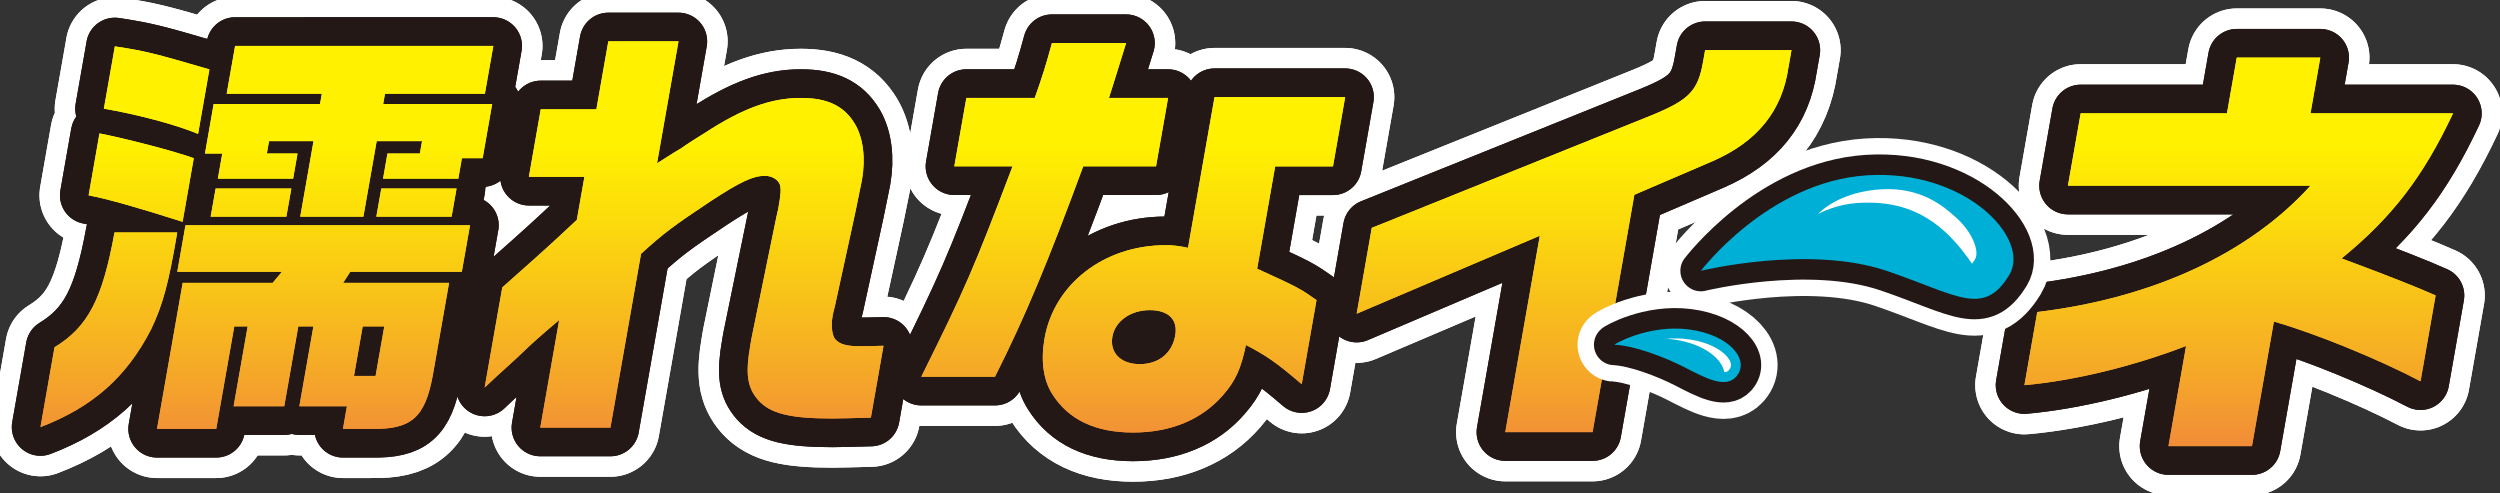 <svg width="299" height="59" fill="none" xmlns="http://www.w3.org/2000/svg"><rect width="100%" height="100%" fill="#333333" stroke="none"/><g clip-path="url(#clip0_254_11)"><path d="M21.196 27.803c-1.028 6.125-1.734 8.679-3.126 11.588-2.911 5.666-6.962 9.291-13.23 11.692l1.68-9.548c4.002-2.45 5.715-5.715 7.177-13.732h7.5zm-9.295-11.845c3.15.613 9.035 2.144 11.273 2.964l-1.338 7.607C16.2 24.74 12.95 23.822 10.6 23.363l1.3-7.404v0zm1.833-10.412c3.626.563 4.522.765 11.31 2.756l-1.354 7.71c-2.7-1.121-7.346-2.346-11.265-3.013l1.313-7.453h-.004zm42.48 21.392l-.98 5.567H41.889l-.854 1.328h12.673L51.75 44.962c-.933 5.003-2.58 6.431-7.37 6.332h-3.362l.475-2.707h-5.69l1.68-9.548h-1.808l-1.68 9.548H27.94l1.681-9.548h-1.602l-2.156 12.255h-7.086l3.073-17.46h10.76l1.111-1.33H21.205l.979-5.566h34.034-.004zM38.278 12.437l.215-1.226h-11.38l1.007-5.72H59l-1.008 5.72h-11.95l-.215 1.226h13.036l-1.14 6.485h-2.481l-.43 2.45h-8.998l.529-3.013h3.877l.26-1.482h-5.43l-1.59 9.039h-7.55l1.59-9.039h-5.327l-.26 1.482h3.67l-.528 3.013h-8.998l.529-3.013h-2.069l1.04-5.923h12.727-.004zm-12.487 10.11h9.052l-.595 3.369h-9.052l.595-3.369zM44.92 44.962l1.041-5.923h-2.585l-1.04 5.923h2.584zm9.684-22.415l-.595 3.369H45.01l.595-3.369h8.998z" stroke="#fff" stroke-width="11.76" stroke-linecap="round" stroke-linejoin="round"/><path d="M21.196 27.803c-1.028 6.125-1.734 8.679-3.126 11.588-2.911 5.666-6.962 9.291-13.23 11.692l1.68-9.548c4.002-2.45 5.715-5.715 7.177-13.732h7.5zm-9.295-11.845c3.15.613 9.035 2.144 11.273 2.964l-1.338 7.607C16.2 24.74 12.95 23.822 10.6 23.363l1.3-7.404v0zm1.833-10.412c3.626.563 4.522.765 11.31 2.756l-1.354 7.71c-2.7-1.121-7.346-2.346-11.265-3.013l1.313-7.453h-.004zm42.48 21.392l-.98 5.567H41.889l-.854 1.328h12.673L51.75 44.962c-.933 5.003-2.58 6.431-7.37 6.332h-3.362l.475-2.707h-5.69l1.68-9.548h-1.808l-1.68 9.548H27.94l1.681-9.548h-1.602l-2.156 12.255h-7.086l3.073-17.46h10.76l1.111-1.33H21.205l.979-5.566h34.034-.004zM38.278 12.437l.215-1.226h-11.38l1.007-5.72H59l-1.008 5.72h-11.95l-.215 1.226h13.036l-1.14 6.485h-2.481l-.43 2.45h-8.998l.529-3.013h3.877l.26-1.482h-5.43l-1.59 9.039h-7.55l1.59-9.039h-5.327l-.26 1.482h3.67l-.528 3.013h-8.998l.529-3.013h-2.069l1.04-5.923h12.727-.004zm-12.487 10.11h9.052l-.595 3.369h-9.052l.595-3.369zM44.92 44.962l1.041-5.923h-2.585l-1.04 5.923h2.584zm9.684-22.415l-.595 3.369H45.01l.595-3.369h8.998zm15.302-1.399h-6.652l1.42-8.074h6.653l1.428-8.128h8.391l-2.568 14.588c1.247-.782 2.2-1.407 2.845-1.771.962-.679 1.97-1.304 2.977-1.929 4.41-2.864 7.797-4.118 11.385-4.118 3.167 0 5.166.94 6.471 3.125.974 1.668 1.292 4.064.834 6.667-.066.364-.376 1.825-.764 3.75l-2.473 11.356-.161.625c-.364 1.461-.24 2.864.247 3.386.533.57 1.392.782 2.87.782.529 0 1.322 0 2.858-.054l-1.512 8.596c-1.858.054-3.976.103-4.612.103-5.013 0-7.396-.57-8.854-2.19-1.317-1.51-1.56-3.124-.945-6.617l.144-.836 2.961-14.431.227-.99c.314-1.77.36-2.346.198-2.917-.214-.571-.925-1.043-1.771-1.043-1.425 0-2.915.679-6.496 3.021-4.542 3.022-5.64 3.853-8.34 6.303l-3.66 20.789h-8.39l2.262-12.867c-2.168 1.825-3.29 2.814-5.009 4.482l-2.514 2.293c-.124.103-.566.521-1.392 1.303l2.11-11.98c5.942-5.261 6.013-5.369 8.916-8.075l.908-5.157.008.008z" stroke="#fff" stroke-width="11.76" stroke-linecap="round" stroke-linejoin="round"/><path d="M69.906 21.148h-6.652l1.42-8.074h6.653l1.428-8.128h8.391l-2.568 14.588c1.247-.782 2.2-1.407 2.845-1.771.962-.679 1.97-1.304 2.977-1.929 4.41-2.864 7.797-4.118 11.385-4.118 3.167 0 5.166.94 6.471 3.125.974 1.668 1.292 4.064.834 6.667-.066.364-.376 1.825-.764 3.75l-2.473 11.356-.161.625c-.364 1.461-.24 2.864.247 3.386.533.57 1.392.782 2.87.782.529 0 1.322 0 2.858-.054l-1.512 8.596c-1.858.054-3.976.103-4.612.103-5.013 0-7.396-.57-8.854-2.19-1.317-1.51-1.56-3.124-.945-6.617l.144-.836 2.961-14.431.227-.99c.314-1.77.36-2.346.198-2.917-.214-.571-.925-1.043-1.771-1.043-1.425 0-2.915.679-6.496 3.021-4.542 3.022-5.64 3.853-8.34 6.303l-3.66 20.789h-8.39l2.262-12.867c-2.168 1.825-3.29 2.814-5.009 4.482l-2.514 2.293c-.124.103-.566.521-1.392 1.303l2.11-11.98c5.942-5.261 6.013-5.369 8.916-8.075l.908-5.157.008.008zm53.851-9.432c.942-2.657 1.314-3.853 2.053-6.563h8.87c-1.351 4.378-1.45 4.635-2.053 6.563h7.074l-1.441 8.178h-8.709c-4.146 11.253-6.9 17.92-10.551 25.163h-8.816c5.311-10.682 6.293-12.974 10.918-25.163h-6.966l1.441-8.178h8.18v0zm21.502-.103h15.622l-1.458 8.285h-6.913l-2.155 12.243c4.939 2.238 5.174 2.396 7.098 3.749l-1.767 10.057c-3.167-2.71-4.208-3.386-6.669-4.69-.599 2.815-1.227 4.272-2.742 5.994-2.519 2.917-6.223 4.477-10.765 4.477-4.543 0-7.747-1.564-9.647-4.585-1.077-1.668-1.404-4.01-.937-6.667 1.144-6.515 7.136-11.15 14.474-11.15.846 0 1.47.05 2.688.315l3.171-18.028v0zM133.04 40.269c-.338 1.928 1.008 3.282 3.275 3.282s3.869-1.304 4.245-3.44c.33-1.874-.789-3.02-3.056-3.02s-4.137 1.303-4.464 3.178v0z" stroke="#fff" stroke-width="11.76" stroke-linecap="round" stroke-linejoin="round"/><path d="M123.757 11.716c.942-2.657 1.314-3.853 2.053-6.563h8.87c-1.351 4.378-1.45 4.635-2.053 6.563h7.074l-1.441 8.178h-8.709c-4.146 11.253-6.9 17.92-10.551 25.163h-8.816c5.311-10.682 6.293-12.974 10.918-25.163h-6.966l1.441-8.178h8.18v0zm21.502-.103h15.622l-1.458 8.285h-6.913l-2.155 12.243c4.939 2.238 5.174 2.396 7.098 3.749l-1.767 10.057c-3.167-2.71-4.208-3.386-6.669-4.69-.599 2.815-1.227 4.272-2.742 5.994-2.519 2.917-6.223 4.477-10.765 4.477-4.543 0-7.747-1.564-9.647-4.585-1.077-1.668-1.404-4.01-.937-6.667 1.144-6.515 7.136-11.15 14.474-11.15.846 0 1.47.05 2.688.315l3.171-18.028v0zM133.04 40.269c-.338 1.928 1.008 3.282 3.275 3.282s3.869-1.304 4.245-3.44c.33-1.874-.789-3.02-3.056-3.02s-4.137 1.303-4.464 3.178v0zm31.028-13.016l33.531-13.492c4.439-1.825 5.48-2.918 6.087-6.357l.248-1.407h10.327l-.359 2.032c-.748 5.21-3.712 8.91-9.093 11.253l-9.341 4.01-4.996 28.395h-10.443l4.133-23.495-21.902 9.325 1.804-10.264h.004z" stroke="#fff" stroke-width="11.76" stroke-linecap="round" stroke-linejoin="round"/><path d="M164.068 27.253l33.531-13.492c4.439-1.825 5.48-2.918 6.087-6.357l.248-1.407h10.327l-.359 2.032c-.748 5.21-3.712 8.91-9.093 11.253l-9.341 4.01-4.996 28.395h-10.443l4.133-23.495-21.902 9.325 1.804-10.264h.004zm79.582 10.065c13.837-1.668 25.329-6.982 32.684-15.11h-29.009l1.524-8.65h17.496l1.173-6.667h9.989l-1.173 6.667h17.046c-3.605 7.656-7.326 12.449-13.326 17.349 5.881 2.19 9.151 3.493 11.245 4.428L289.494 45.6c-5.062-2.657-12.594-5.732-17.537-7.14l-2.622 14.9h-9.989l2.11-11.981c-6.36 2.45-13.491 4.167-19.338 4.689l1.54-8.754-.008.005z" stroke="#fff" stroke-width="11.76" stroke-linecap="round" stroke-linejoin="round"/><path d="M243.65 37.318c13.837-1.668 25.329-6.982 32.684-15.11h-29.009l1.524-8.65h17.496l1.173-6.667h9.989l-1.173 6.667h17.046c-3.605 7.656-7.326 12.449-13.326 17.349 5.881 2.19 9.151 3.493 11.245 4.428L289.494 45.6c-5.062-2.657-12.594-5.732-17.537-7.14l-2.622 14.9h-9.989l2.11-11.981c-6.36 2.45-13.491 4.167-19.338 4.689l1.54-8.754-.008.005z" stroke="#fff" stroke-width="11.76" stroke-linecap="round" stroke-linejoin="round"/><path d="M21.196 27.803c-1.028 6.125-1.734 8.679-3.126 11.588-2.911 5.666-6.962 9.291-13.23 11.692l1.68-9.548c4.002-2.45 5.715-5.715 7.177-13.732h7.5zm-9.295-11.845c3.15.613 9.035 2.144 11.273 2.964l-1.338 7.607C16.2 24.74 12.95 23.822 10.6 23.363l1.3-7.404v0zm1.833-10.412c3.626.563 4.522.765 11.31 2.756l-1.354 7.71c-2.7-1.121-7.346-2.346-11.265-3.013l1.313-7.453h-.004zm42.48 21.392l-.98 5.567H41.889l-.854 1.328h12.673L51.75 44.962c-.933 5.003-2.58 6.431-7.37 6.332h-3.362l.475-2.707h-5.69l1.68-9.548h-1.808l-1.68 9.548H27.94l1.681-9.548h-1.602l-2.156 12.255h-7.086l3.073-17.46h10.76l1.111-1.33H21.205l.979-5.566h34.034-.004zM38.278 12.437l.215-1.226h-11.38l1.007-5.72H59l-1.008 5.72h-11.95l-.215 1.226h13.036l-1.14 6.485h-2.481l-.43 2.45h-8.998l.529-3.013h3.877l.26-1.482h-5.43l-1.59 9.039h-7.55l1.59-9.039h-5.327l-.26 1.482h3.67l-.528 3.013h-8.998l.529-3.013h-2.069l1.04-5.923h12.727-.004zm-12.487 10.11h9.052l-.595 3.369h-9.052l.595-3.369zM44.92 44.962l1.041-5.923h-2.585l-1.04 5.923h2.584zm9.684-22.415l-.595 3.369H45.01l.595-3.369h8.998z" stroke="#231815" stroke-width="6.86" stroke-linecap="round" stroke-linejoin="round"/><path d="M21.196 27.803c-1.028 6.125-1.734 8.679-3.126 11.588-2.911 5.666-6.962 9.291-13.23 11.692l1.68-9.548c4.002-2.45 5.715-5.715 7.177-13.732h7.5zm-9.295-11.845c3.15.613 9.035 2.144 11.273 2.964l-1.338 7.607C16.2 24.74 12.95 23.822 10.6 23.363l1.3-7.404v0zm1.833-10.412c3.626.563 4.522.765 11.31 2.756l-1.354 7.71c-2.7-1.121-7.346-2.346-11.265-3.013l1.313-7.453h-.004zm42.48 21.392l-.98 5.567H41.889l-.854 1.328h12.673L51.75 44.962c-.933 5.003-2.58 6.431-7.37 6.332h-3.362l.475-2.707h-5.69l1.68-9.548h-1.808l-1.68 9.548H27.94l1.681-9.548h-1.602l-2.156 12.255h-7.086l3.073-17.46h10.76l1.111-1.33H21.205l.979-5.566h34.034-.004zM38.278 12.437l.215-1.226h-11.38l1.007-5.72H59l-1.008 5.72h-11.95l-.215 1.226h13.036l-1.14 6.485h-2.481l-.43 2.45h-8.998l.529-3.013h3.877l.26-1.482h-5.43l-1.59 9.039h-7.55l1.59-9.039h-5.327l-.26 1.482h3.67l-.528 3.013h-8.998l.529-3.013h-2.069l1.04-5.923h12.727-.004zm-12.487 10.11h9.052l-.595 3.369h-9.052l.595-3.369zM44.92 44.962l1.041-5.923h-2.585l-1.04 5.923h2.584zm9.684-22.415l-.595 3.369H45.01l.595-3.369h8.998zm15.302-1.399h-6.652l1.42-8.074h6.653l1.428-8.128h8.391l-2.568 14.588c1.247-.782 2.2-1.407 2.845-1.771.962-.679 1.97-1.304 2.977-1.929 4.41-2.864 7.797-4.118 11.385-4.118 3.167 0 5.166.94 6.471 3.125.974 1.668 1.292 4.064.834 6.667-.066.364-.376 1.825-.764 3.75l-2.473 11.356-.161.625c-.364 1.461-.24 2.864.247 3.386.533.57 1.392.782 2.87.782.529 0 1.322 0 2.858-.054l-1.512 8.596c-1.858.054-3.976.103-4.612.103-5.013 0-7.396-.57-8.854-2.19-1.317-1.51-1.56-3.124-.945-6.617l.144-.836 2.961-14.431.227-.99c.314-1.77.36-2.346.198-2.917-.214-.571-.925-1.043-1.771-1.043-1.425 0-2.915.679-6.496 3.021-4.542 3.022-5.64 3.853-8.34 6.303l-3.66 20.789h-8.39l2.262-12.867c-2.168 1.825-3.29 2.814-5.009 4.482l-2.514 2.293c-.124.103-.566.521-1.392 1.303l2.11-11.98c5.942-5.261 6.013-5.369 8.916-8.075l.908-5.157.008.008z" stroke="#231815" stroke-width="6.86" stroke-linecap="round" stroke-linejoin="round"/><path d="M69.906 21.148h-6.652l1.42-8.074h6.653l1.428-8.128h8.391l-2.568 14.588c1.247-.782 2.2-1.407 2.845-1.771.962-.679 1.97-1.304 2.977-1.929 4.41-2.864 7.797-4.118 11.385-4.118 3.167 0 5.166.94 6.471 3.125.974 1.668 1.292 4.064.834 6.667-.066.364-.376 1.825-.764 3.75l-2.473 11.356-.161.625c-.364 1.461-.24 2.864.247 3.386.533.57 1.392.782 2.87.782.529 0 1.322 0 2.858-.054l-1.512 8.596c-1.858.054-3.976.103-4.612.103-5.013 0-7.396-.57-8.854-2.19-1.317-1.51-1.56-3.124-.945-6.617l.144-.836 2.961-14.431.227-.99c.314-1.77.36-2.346.198-2.917-.214-.571-.925-1.043-1.771-1.043-1.425 0-2.915.679-6.496 3.021-4.542 3.022-5.64 3.853-8.34 6.303l-3.66 20.789h-8.39l2.262-12.867c-2.168 1.825-3.29 2.814-5.009 4.482l-2.514 2.293c-.124.103-.566.521-1.392 1.303l2.11-11.98c5.942-5.261 6.013-5.369 8.916-8.075l.908-5.157.008.008zm53.851-9.432c.942-2.657 1.314-3.853 2.053-6.563h8.87c-1.351 4.378-1.45 4.635-2.053 6.563h7.074l-1.441 8.178h-8.709c-4.146 11.253-6.9 17.92-10.551 25.163h-8.816c5.311-10.682 6.293-12.974 10.918-25.163h-6.966l1.441-8.178h8.18v0zm21.502-.103h15.622l-1.458 8.285h-6.913l-2.155 12.243c4.939 2.238 5.174 2.396 7.098 3.749l-1.767 10.057c-3.167-2.71-4.208-3.386-6.669-4.69-.599 2.815-1.227 4.272-2.742 5.994-2.519 2.917-6.223 4.477-10.765 4.477-4.543 0-7.747-1.564-9.647-4.585-1.077-1.668-1.404-4.01-.937-6.667 1.144-6.515 7.136-11.15 14.474-11.15.846 0 1.47.05 2.688.315l3.171-18.028v0zM133.04 40.269c-.338 1.928 1.008 3.282 3.275 3.282s3.869-1.304 4.245-3.44c.33-1.874-.789-3.02-3.056-3.02s-4.137 1.303-4.464 3.178v0z" stroke="#231815" stroke-width="6.86" stroke-linecap="round" stroke-linejoin="round"/><path d="M123.757 11.716c.942-2.657 1.314-3.853 2.053-6.563h8.87c-1.351 4.378-1.45 4.635-2.053 6.563h7.074l-1.441 8.178h-8.709c-4.146 11.253-6.9 17.92-10.551 25.163h-8.816c5.311-10.682 6.293-12.974 10.918-25.163h-6.966l1.441-8.178h8.18v0zm21.502-.103h15.622l-1.458 8.285h-6.913l-2.155 12.243c4.939 2.238 5.174 2.396 7.098 3.749l-1.767 10.057c-3.167-2.71-4.208-3.386-6.669-4.69-.599 2.815-1.227 4.272-2.742 5.994-2.519 2.917-6.223 4.477-10.765 4.477-4.543 0-7.747-1.564-9.647-4.585-1.077-1.668-1.404-4.01-.937-6.667 1.144-6.515 7.136-11.15 14.474-11.15.846 0 1.47.05 2.688.315l3.171-18.028v0zM133.04 40.269c-.338 1.928 1.008 3.282 3.275 3.282s3.869-1.304 4.245-3.44c.33-1.874-.789-3.02-3.056-3.02s-4.137 1.303-4.464 3.178v0zm31.028-13.016l33.531-13.492c4.439-1.825 5.48-2.918 6.087-6.357l.248-1.407h10.327l-.359 2.032c-.748 5.21-3.712 8.91-9.093 11.253l-9.341 4.01-4.996 28.395h-10.443l4.133-23.495-21.902 9.325 1.804-10.264h.004z" stroke="#231815" stroke-width="6.86" stroke-linecap="round" stroke-linejoin="round"/><path d="M164.068 27.253l33.531-13.492c4.439-1.825 5.48-2.918 6.087-6.357l.248-1.407h10.327l-.359 2.032c-.748 5.21-3.712 8.91-9.093 11.253l-9.341 4.01-4.996 28.395h-10.443l4.133-23.495-21.902 9.325 1.804-10.264h.004zm79.582 10.065c13.837-1.668 25.329-6.982 32.684-15.11h-29.009l1.524-8.65h17.496l1.173-6.667h9.989l-1.173 6.667h17.046c-3.605 7.656-7.326 12.449-13.326 17.349 5.881 2.19 9.151 3.493 11.245 4.428L289.494 45.6c-5.062-2.657-12.594-5.732-17.537-7.14l-2.622 14.9h-9.989l2.11-11.981c-6.36 2.45-13.491 4.167-19.338 4.689l1.54-8.754-.008.005z" stroke="#231815" stroke-width="6.86" stroke-linecap="round" stroke-linejoin="round"/><path d="M243.65 37.318c13.837-1.668 25.329-6.982 32.684-15.11h-29.009l1.524-8.65h17.496l1.173-6.667h9.989l-1.173 6.667h17.046c-3.605 7.656-7.326 12.449-13.326 17.349 5.881 2.19 9.151 3.493 11.245 4.428L289.494 45.6c-5.062-2.657-12.594-5.732-17.537-7.14l-2.622 14.9h-9.989l2.11-11.981c-6.36 2.45-13.491 4.167-19.338 4.689l1.54-8.754-.008.005z" stroke="#231815" stroke-width="6.86" stroke-linecap="round" stroke-linejoin="round"/><path d="M21.196 27.803c-1.028 6.125-1.734 8.679-3.126 11.588-2.911 5.666-6.962 9.291-13.23 11.692l1.68-9.548c4.002-2.45 5.715-5.715 7.177-13.732h7.5zm-9.295-11.845c3.15.613 9.035 2.144 11.273 2.964l-1.338 7.607C16.2 24.74 12.95 23.822 10.6 23.363l1.3-7.404zm1.833-10.412c3.626.563 4.522.765 11.31 2.756l-1.354 7.71c-2.7-1.121-7.346-2.346-11.265-3.013l1.313-7.453h-.004zm42.48 21.392l-.98 5.567H41.889l-.854 1.328h12.673L51.75 44.962c-.933 5.003-2.58 6.431-7.37 6.332h-3.362l.475-2.707h-5.69l1.68-9.548h-1.808l-1.68 9.548H27.94l1.681-9.548h-1.602l-2.156 12.255h-7.086l3.073-17.46h10.76l1.111-1.33H21.205l.979-5.566h34.034-.004zM38.278 12.437l.215-1.226h-11.38l1.007-5.72H59l-1.008 5.72h-11.95l-.215 1.226h13.036l-1.14 6.485h-2.481l-.43 2.45h-8.998l.529-3.013h3.877l.26-1.482h-5.43l-1.59 9.039h-7.55l1.59-9.039h-5.327l-.26 1.482h3.67l-.528 3.013h-8.998l.529-3.013h-2.069l1.04-5.923h12.727-.004zm-12.487 10.11h9.052l-.595 3.369h-9.052l.595-3.369zM44.92 44.962l1.041-5.923h-2.585l-1.04 5.923h2.584zm9.684-22.415l-.595 3.369H45.01l.595-3.369h8.998z" fill="url(#paint0_linear_254_11)"/><path d="M21.196 27.803c-1.028 6.125-1.734 8.679-3.126 11.588-2.911 5.666-6.962 9.291-13.23 11.692l1.68-9.548c4.002-2.45 5.715-5.715 7.177-13.732h7.5zm-9.295-11.845c3.15.613 9.035 2.144 11.273 2.964l-1.338 7.607C16.2 24.74 12.95 23.822 10.6 23.363l1.3-7.404zm1.833-10.412c3.626.563 4.522.765 11.31 2.756l-1.354 7.71c-2.7-1.121-7.346-2.346-11.265-3.013l1.313-7.453h-.004zm42.48 21.392l-.98 5.567H41.889l-.854 1.328h12.673L51.75 44.962c-.933 5.003-2.58 6.431-7.37 6.332h-3.362l.475-2.707h-5.69l1.68-9.548h-1.808l-1.68 9.548H27.94l1.681-9.548h-1.602l-2.156 12.255h-7.086l3.073-17.46h10.76l1.111-1.33H21.205l.979-5.566h34.034-.004zM38.278 12.437l.215-1.226h-11.38l1.007-5.72H59l-1.008 5.72h-11.95l-.215 1.226h13.036l-1.14 6.485h-2.481l-.43 2.45h-8.998l.529-3.013h3.877l.26-1.482h-5.43l-1.59 9.039h-7.55l1.59-9.039h-5.327l-.26 1.482h3.67l-.528 3.013h-8.998l.529-3.013h-2.069l1.04-5.923h12.727-.004zm-12.487 10.11h9.052l-.595 3.369h-9.052l.595-3.369zM44.92 44.962l1.041-5.923h-2.585l-1.04 5.923h2.584zm9.684-22.415l-.595 3.369H45.01l.595-3.369h8.998z" fill="url(#paint1_linear_254_11)"/><path d="M69.906 21.148h-6.652l1.42-8.074h6.653l1.428-8.128h8.391l-2.568 14.588c1.247-.782 2.2-1.407 2.845-1.771.962-.679 1.97-1.304 2.977-1.929 4.41-2.864 7.797-4.118 11.385-4.118 3.167 0 5.166.94 6.471 3.125.974 1.668 1.292 4.064.834 6.667-.066.364-.376 1.825-.764 3.75l-2.473 11.356-.161.625c-.364 1.461-.24 2.864.247 3.386.533.57 1.392.782 2.87.782.529 0 1.322 0 2.858-.054l-1.512 8.596c-1.858.054-3.976.103-4.612.103-5.013 0-7.396-.57-8.854-2.19-1.317-1.51-1.56-3.124-.945-6.617l.144-.836 2.961-14.431.227-.99c.314-1.77.36-2.346.198-2.917-.214-.571-.925-1.043-1.771-1.043-1.425 0-2.915.679-6.496 3.021-4.542 3.022-5.64 3.853-8.34 6.303l-3.66 20.789h-8.39l2.262-12.867c-2.168 1.825-3.29 2.814-5.009 4.482l-2.514 2.293c-.124.103-.566.521-1.392 1.303l2.11-11.98c5.942-5.261 6.013-5.369 8.916-8.075l.908-5.157.008.008z" fill="url(#paint2_linear_254_11)"/><path d="M69.906 21.148h-6.652l1.42-8.074h6.653l1.428-8.128h8.391l-2.568 14.588c1.247-.782 2.2-1.407 2.845-1.771.962-.679 1.97-1.304 2.977-1.929 4.41-2.864 7.797-4.118 11.385-4.118 3.167 0 5.166.94 6.471 3.125.974 1.668 1.292 4.064.834 6.667-.066.364-.376 1.825-.764 3.75l-2.473 11.356-.161.625c-.364 1.461-.24 2.864.247 3.386.533.57 1.392.782 2.87.782.529 0 1.322 0 2.858-.054l-1.512 8.596c-1.858.054-3.976.103-4.612.103-5.013 0-7.396-.57-8.854-2.19-1.317-1.51-1.56-3.124-.945-6.617l.144-.836 2.961-14.431.227-.99c.314-1.77.36-2.346.198-2.917-.214-.571-.925-1.043-1.771-1.043-1.425 0-2.915.679-6.496 3.021-4.542 3.022-5.64 3.853-8.34 6.303l-3.66 20.789h-8.39l2.262-12.867c-2.168 1.825-3.29 2.814-5.009 4.482l-2.514 2.293c-.124.103-.566.521-1.392 1.303l2.11-11.98c5.942-5.261 6.013-5.369 8.916-8.075l.908-5.157.008.008z" fill="url(#paint3_linear_254_11)"/><path d="M123.757 11.716c.942-2.657 1.314-3.853 2.053-6.563h8.87c-1.351 4.378-1.45 4.635-2.053 6.563h7.074l-1.441 8.178h-8.709c-4.146 11.253-6.9 17.92-10.551 25.163h-8.816c5.311-10.682 6.293-12.974 10.918-25.163h-6.966l1.441-8.178h8.18zm21.502-.103h15.622l-1.458 8.285h-6.913l-2.155 12.243c4.939 2.238 5.174 2.396 7.098 3.749l-1.767 10.057c-3.167-2.71-4.208-3.386-6.669-4.69-.599 2.815-1.227 4.272-2.742 5.994-2.519 2.917-6.223 4.477-10.765 4.477-4.543 0-7.747-1.564-9.647-4.585-1.077-1.668-1.404-4.01-.937-6.667 1.144-6.515 7.136-11.15 14.474-11.15.846 0 1.47.05 2.688.315l3.171-18.028zM133.04 40.269c-.338 1.928 1.008 3.282 3.275 3.282s3.869-1.304 4.245-3.44c.33-1.874-.789-3.02-3.056-3.02s-4.137 1.303-4.464 3.178z" fill="url(#paint4_linear_254_11)"/><path d="M123.757 11.716c.942-2.657 1.314-3.853 2.053-6.563h8.87c-1.351 4.378-1.45 4.635-2.053 6.563h7.074l-1.441 8.178h-8.709c-4.146 11.253-6.9 17.92-10.551 25.163h-8.816c5.311-10.682 6.293-12.974 10.918-25.163h-6.966l1.441-8.178h8.18zm21.502-.103h15.622l-1.458 8.285h-6.913l-2.155 12.243c4.939 2.238 5.174 2.396 7.098 3.749l-1.767 10.057c-3.167-2.71-4.208-3.386-6.669-4.69-.599 2.815-1.227 4.272-2.742 5.994-2.519 2.917-6.223 4.477-10.765 4.477-4.543 0-7.747-1.564-9.647-4.585-1.077-1.668-1.404-4.01-.937-6.667 1.144-6.515 7.136-11.15 14.474-11.15.846 0 1.47.05 2.688.315l3.171-18.028zM133.04 40.269c-.338 1.928 1.008 3.282 3.275 3.282s3.869-1.304 4.245-3.44c.33-1.874-.789-3.02-3.056-3.02s-4.137 1.303-4.464 3.178z" fill="url(#paint5_linear_254_11)"/><path d="M164.068 27.253l33.531-13.492c4.439-1.825 5.48-2.918 6.087-6.357l.248-1.407h10.327l-.359 2.032c-.748 5.21-3.712 8.91-9.093 11.253l-9.341 4.01-4.996 28.395h-10.443l4.133-23.495-21.902 9.325 1.804-10.264h.004z" fill="url(#paint6_linear_254_11)"/><path d="M164.068 27.253l33.531-13.492c4.439-1.825 5.48-2.918 6.087-6.357l.248-1.407h10.327l-.359 2.032c-.748 5.21-3.712 8.91-9.093 11.253l-9.341 4.01-4.996 28.395h-10.443l4.133-23.495-21.902 9.325 1.804-10.264h.004z" fill="url(#paint7_linear_254_11)"/><path d="M243.65 37.318c13.837-1.668 25.329-6.982 32.684-15.11h-29.009l1.524-8.65h17.496l1.173-6.667h9.989l-1.173 6.667h17.046c-3.605 7.656-7.326 12.449-13.326 17.349 5.881 2.19 9.151 3.493 11.245 4.428L289.494 45.6c-5.062-2.657-12.594-5.732-17.537-7.14l-2.622 14.9h-9.989l2.11-11.981c-6.36 2.45-13.491 4.167-19.338 4.689l1.54-8.754-.008.005z" fill="url(#paint8_linear_254_11)"/><path d="M243.65 37.318c13.837-1.668 25.329-6.982 32.684-15.11h-29.009l1.524-8.65h17.496l1.173-6.667h9.989l-1.173 6.667h17.046c-3.605 7.656-7.326 12.449-13.326 17.349 5.881 2.19 9.151 3.493 11.245 4.428L289.494 45.6c-5.062-2.657-12.594-5.732-17.537-7.14l-2.622 14.9h-9.989l2.11-11.981c-6.36 2.45-13.491 4.167-19.338 4.689l1.54-8.754-.008.005z" fill="url(#paint9_linear_254_11)"/><path d="M193.086 41.229c-.133-.004 4.013-2.459 8.903-1.83 4.889.63 7.387 3.688 5.653 5.654-1.301 1.473-3.77.108-6.17-1.126-2.358-1.212-6.045-2.607-8.386-2.698z" stroke="#fff" stroke-width="8.82" stroke-linecap="round" stroke-linejoin="round"/><path d="M193.086 41.229c-.133-.004 4.013-2.459 8.903-1.83 4.889.63 7.387 3.688 5.653 5.654-1.301 1.473-3.77.108-6.17-1.126-2.358-1.212-6.045-2.607-8.386-2.698z" stroke="#231815" stroke-width="4.9" stroke-linecap="round" stroke-linejoin="round"/><path d="M193.086 41.229c-.133-.004 4.013-2.459 8.903-1.83 4.889.63 7.387 3.688 5.653 5.654-1.301 1.473-3.77.108-6.17-1.126-2.358-1.212-6.045-2.607-8.386-2.698z" fill="#00AFD5"/><path d="M200.044 40.587c3.592.464 5.896 2.24 6.173 3.928.351-.021.479-.166.549-.24.223-.253.43-.63.033-1.287-.541-.89-2.164-2.057-4.955-2.417a11.964 11.964 0 00-2.511-.05c.236.017.475.041.715.07l-.004-.004z" fill="#fff"/><path d="M203.426 32.389s8.081-10.682 19.891-11.423c11.814-.736 19.618 7.595 16.984 11.932-3.081 5.066-6.227 2.367-14.618-.489-9.332-3.174-22.262-.024-22.262-.024l.005.004z" stroke="#fff" stroke-width="8.82" stroke-linecap="round" stroke-linejoin="round"/><path d="M203.426 32.389s8.081-10.682 19.891-11.423c11.814-.736 19.618 7.595 16.984 11.932-3.081 5.066-6.227 2.367-14.618-.489-9.332-3.174-22.262-.024-22.262-.024l.005.004z" stroke="#231815" stroke-width="4.9" stroke-linecap="round" stroke-linejoin="round"/><path d="M203.426 32.389s8.081-10.682 19.891-11.423c11.814-.736 19.618 7.595 16.984 11.932-3.081 5.066-6.227 2.367-14.618-.489-9.332-3.174-22.262-.024-22.262-.024l.005.004z" fill="#00AFD5"/><path d="M223.821 24.24c6.194.116 9.588 3.75 12.024 7.296.174-.194.306-.405.417-.625.409-.815-.19-2.992-2.378-4.95-1.359-1.216-4.088-3.617-8.891-3.319-3.737.232-6.219 1.619-7.556 2.939 2.155-1.03 3.869-1.39 6.388-1.345l-.004.004z" fill="#fff"/></g><defs><linearGradient id="paint0_linear_254_11" x1="149.108" y1="17.366" x2="149.108" y2="75.455" gradientUnits="userSpaceOnUse"><stop stop-color="#FFF100"/><stop offset=".15" stop-color="#FCDC0B"/><stop offset=".47" stop-color="#F5A828"/><stop offset=".92" stop-color="#EA5557"/><stop offset="1" stop-color="#E84660"/></linearGradient><linearGradient id="paint1_linear_254_11" x1="149.108" y1="17.366" x2="149.108" y2="75.455" gradientUnits="userSpaceOnUse"><stop stop-color="#FFF100"/><stop offset=".15" stop-color="#FCDC0B"/><stop offset=".47" stop-color="#F5A828"/><stop offset=".92" stop-color="#EA5557"/><stop offset="1" stop-color="#E84660"/></linearGradient><linearGradient id="paint2_linear_254_11" x1="149.108" y1="17.366" x2="149.108" y2="75.455" gradientUnits="userSpaceOnUse"><stop stop-color="#FFF100"/><stop offset=".15" stop-color="#FCDC0B"/><stop offset=".47" stop-color="#F5A828"/><stop offset=".92" stop-color="#EA5557"/><stop offset="1" stop-color="#E84660"/></linearGradient><linearGradient id="paint3_linear_254_11" x1="149.108" y1="17.366" x2="149.108" y2="75.455" gradientUnits="userSpaceOnUse"><stop stop-color="#FFF100"/><stop offset=".15" stop-color="#FCDC0B"/><stop offset=".47" stop-color="#F5A828"/><stop offset=".92" stop-color="#EA5557"/><stop offset="1" stop-color="#E84660"/></linearGradient><linearGradient id="paint4_linear_254_11" x1="149.108" y1="17.366" x2="149.108" y2="75.455" gradientUnits="userSpaceOnUse"><stop stop-color="#FFF100"/><stop offset=".15" stop-color="#FCDC0B"/><stop offset=".47" stop-color="#F5A828"/><stop offset=".92" stop-color="#EA5557"/><stop offset="1" stop-color="#E84660"/></linearGradient><linearGradient id="paint5_linear_254_11" x1="149.108" y1="17.366" x2="149.108" y2="75.455" gradientUnits="userSpaceOnUse"><stop stop-color="#FFF100"/><stop offset=".15" stop-color="#FCDC0B"/><stop offset=".47" stop-color="#F5A828"/><stop offset=".92" stop-color="#EA5557"/><stop offset="1" stop-color="#E84660"/></linearGradient><linearGradient id="paint6_linear_254_11" x1="149.108" y1="17.366" x2="149.108" y2="75.455" gradientUnits="userSpaceOnUse"><stop stop-color="#FFF100"/><stop offset=".15" stop-color="#FCDC0B"/><stop offset=".47" stop-color="#F5A828"/><stop offset=".92" stop-color="#EA5557"/><stop offset="1" stop-color="#E84660"/></linearGradient><linearGradient id="paint7_linear_254_11" x1="149.108" y1="17.366" x2="149.108" y2="75.455" gradientUnits="userSpaceOnUse"><stop stop-color="#FFF100"/><stop offset=".15" stop-color="#FCDC0B"/><stop offset=".47" stop-color="#F5A828"/><stop offset=".92" stop-color="#EA5557"/><stop offset="1" stop-color="#E84660"/></linearGradient><linearGradient id="paint8_linear_254_11" x1="149.108" y1="17.365" x2="149.108" y2="75.455" gradientUnits="userSpaceOnUse"><stop stop-color="#FFF100"/><stop offset=".15" stop-color="#FCDC0B"/><stop offset=".47" stop-color="#F5A828"/><stop offset=".92" stop-color="#EA5557"/><stop offset="1" stop-color="#E84660"/></linearGradient><linearGradient id="paint9_linear_254_11" x1="149.108" y1="17.365" x2="149.108" y2="75.455" gradientUnits="userSpaceOnUse"><stop stop-color="#FFF100"/><stop offset=".15" stop-color="#FCDC0B"/><stop offset=".47" stop-color="#F5A828"/><stop offset=".92" stop-color="#EA5557"/><stop offset="1" stop-color="#E84660"/></linearGradient><clipPath id="clip0_254_11"><path fill="#fff" d="M0 0h299v59H0z"/></clipPath></defs></svg>